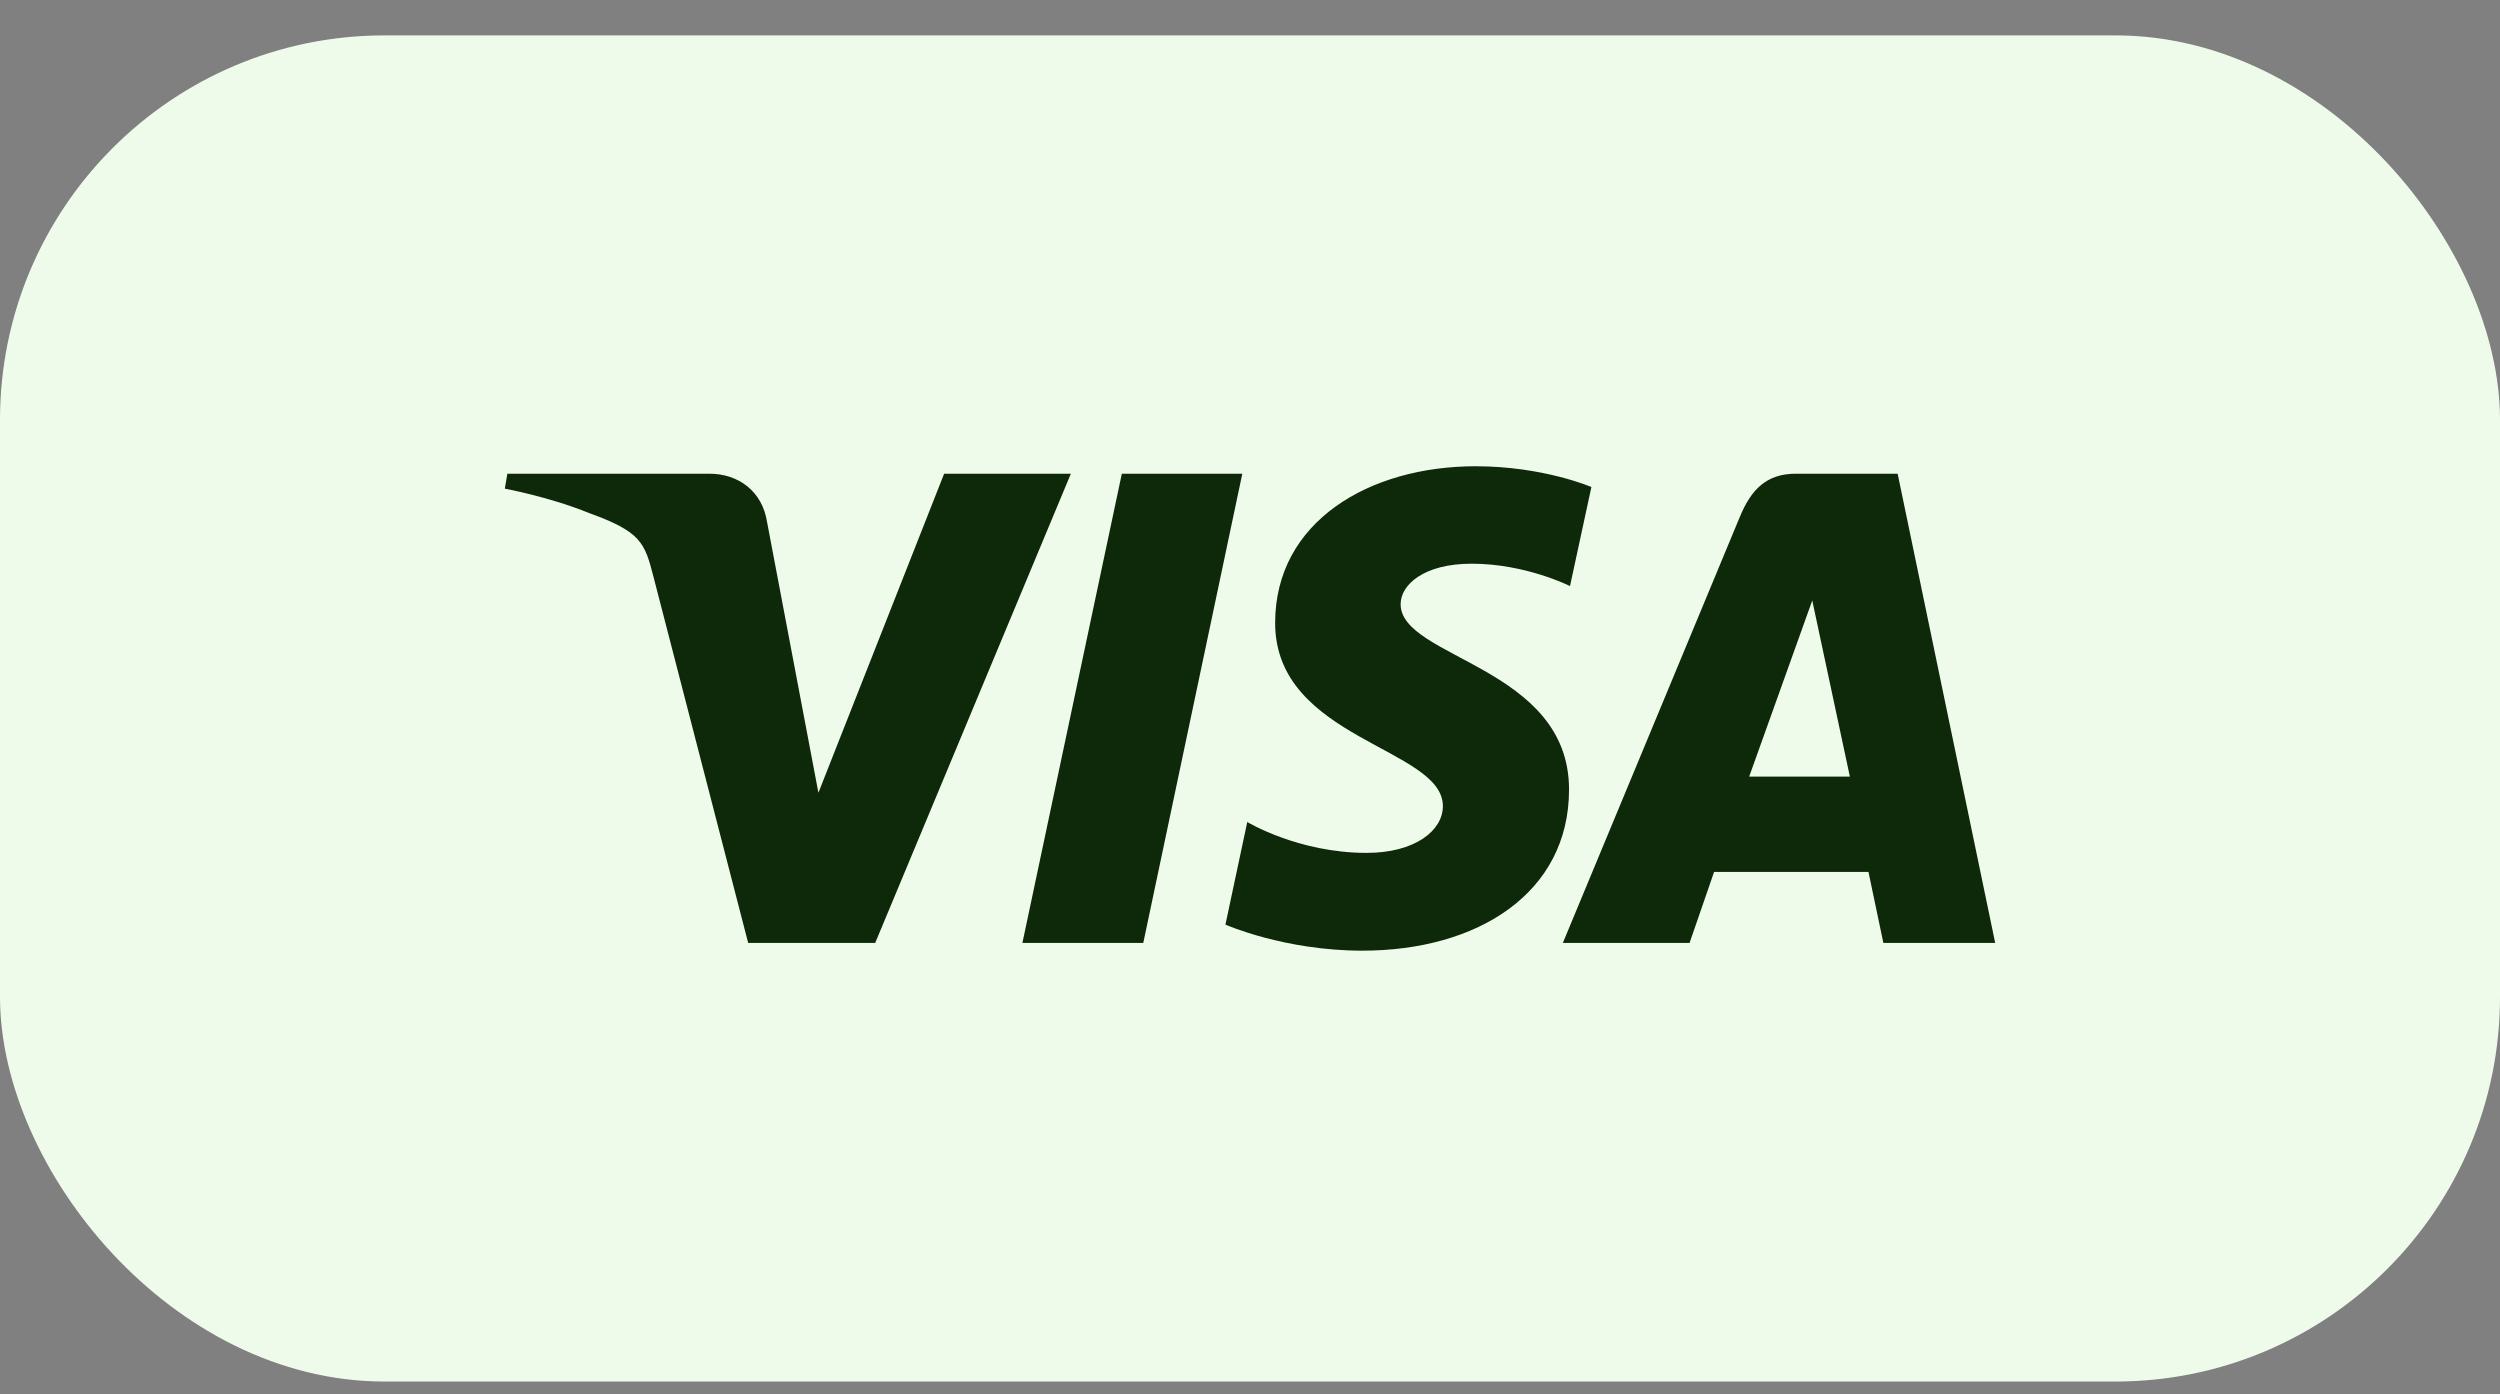<svg xmlns="http://www.w3.org/2000/svg" width="52" height="29" viewBox="0 0 52 29" fill="none"><rect x="0" y="0" width="52" height="29" fill="#808080" stroke="none"/><rect y="0.736" width="52" height="28" rx="8" fill="#EFFBEA"></rect><path d="M30.691 9.698C28.49 9.698 26.523 10.842 26.523 12.957C26.523 15.382 30.012 15.549 30.012 16.767C30.012 17.28 29.426 17.74 28.425 17.74C27.005 17.74 25.943 17.098 25.943 17.098L25.489 19.232C25.489 19.232 26.712 19.774 28.335 19.774C30.742 19.774 32.636 18.573 32.636 16.422C32.636 13.86 29.133 13.697 29.133 12.567C29.133 12.165 29.613 11.725 30.611 11.725C31.738 11.725 32.656 12.191 32.656 12.191L33.101 10.13C33.101 10.13 32.101 9.698 30.691 9.698ZM10.553 9.853L10.5 10.164C10.5 10.164 11.426 10.334 12.26 10.674C13.334 11.062 13.41 11.289 13.591 11.992L15.562 19.613H18.204L22.274 9.853H19.638L17.023 16.489L15.956 10.864C15.858 10.22 15.362 9.853 14.755 9.853H10.553ZM23.334 9.853L21.266 19.613H23.78L25.84 9.853L23.334 9.853ZM37.352 9.853C36.746 9.853 36.425 10.179 36.19 10.748L32.507 19.613H35.143L35.653 18.136H38.864L39.174 19.613H41.5L39.471 9.853H37.352ZM37.695 12.49L38.477 16.153H36.383L37.695 12.49Z" fill="#0D290A"></path></svg>